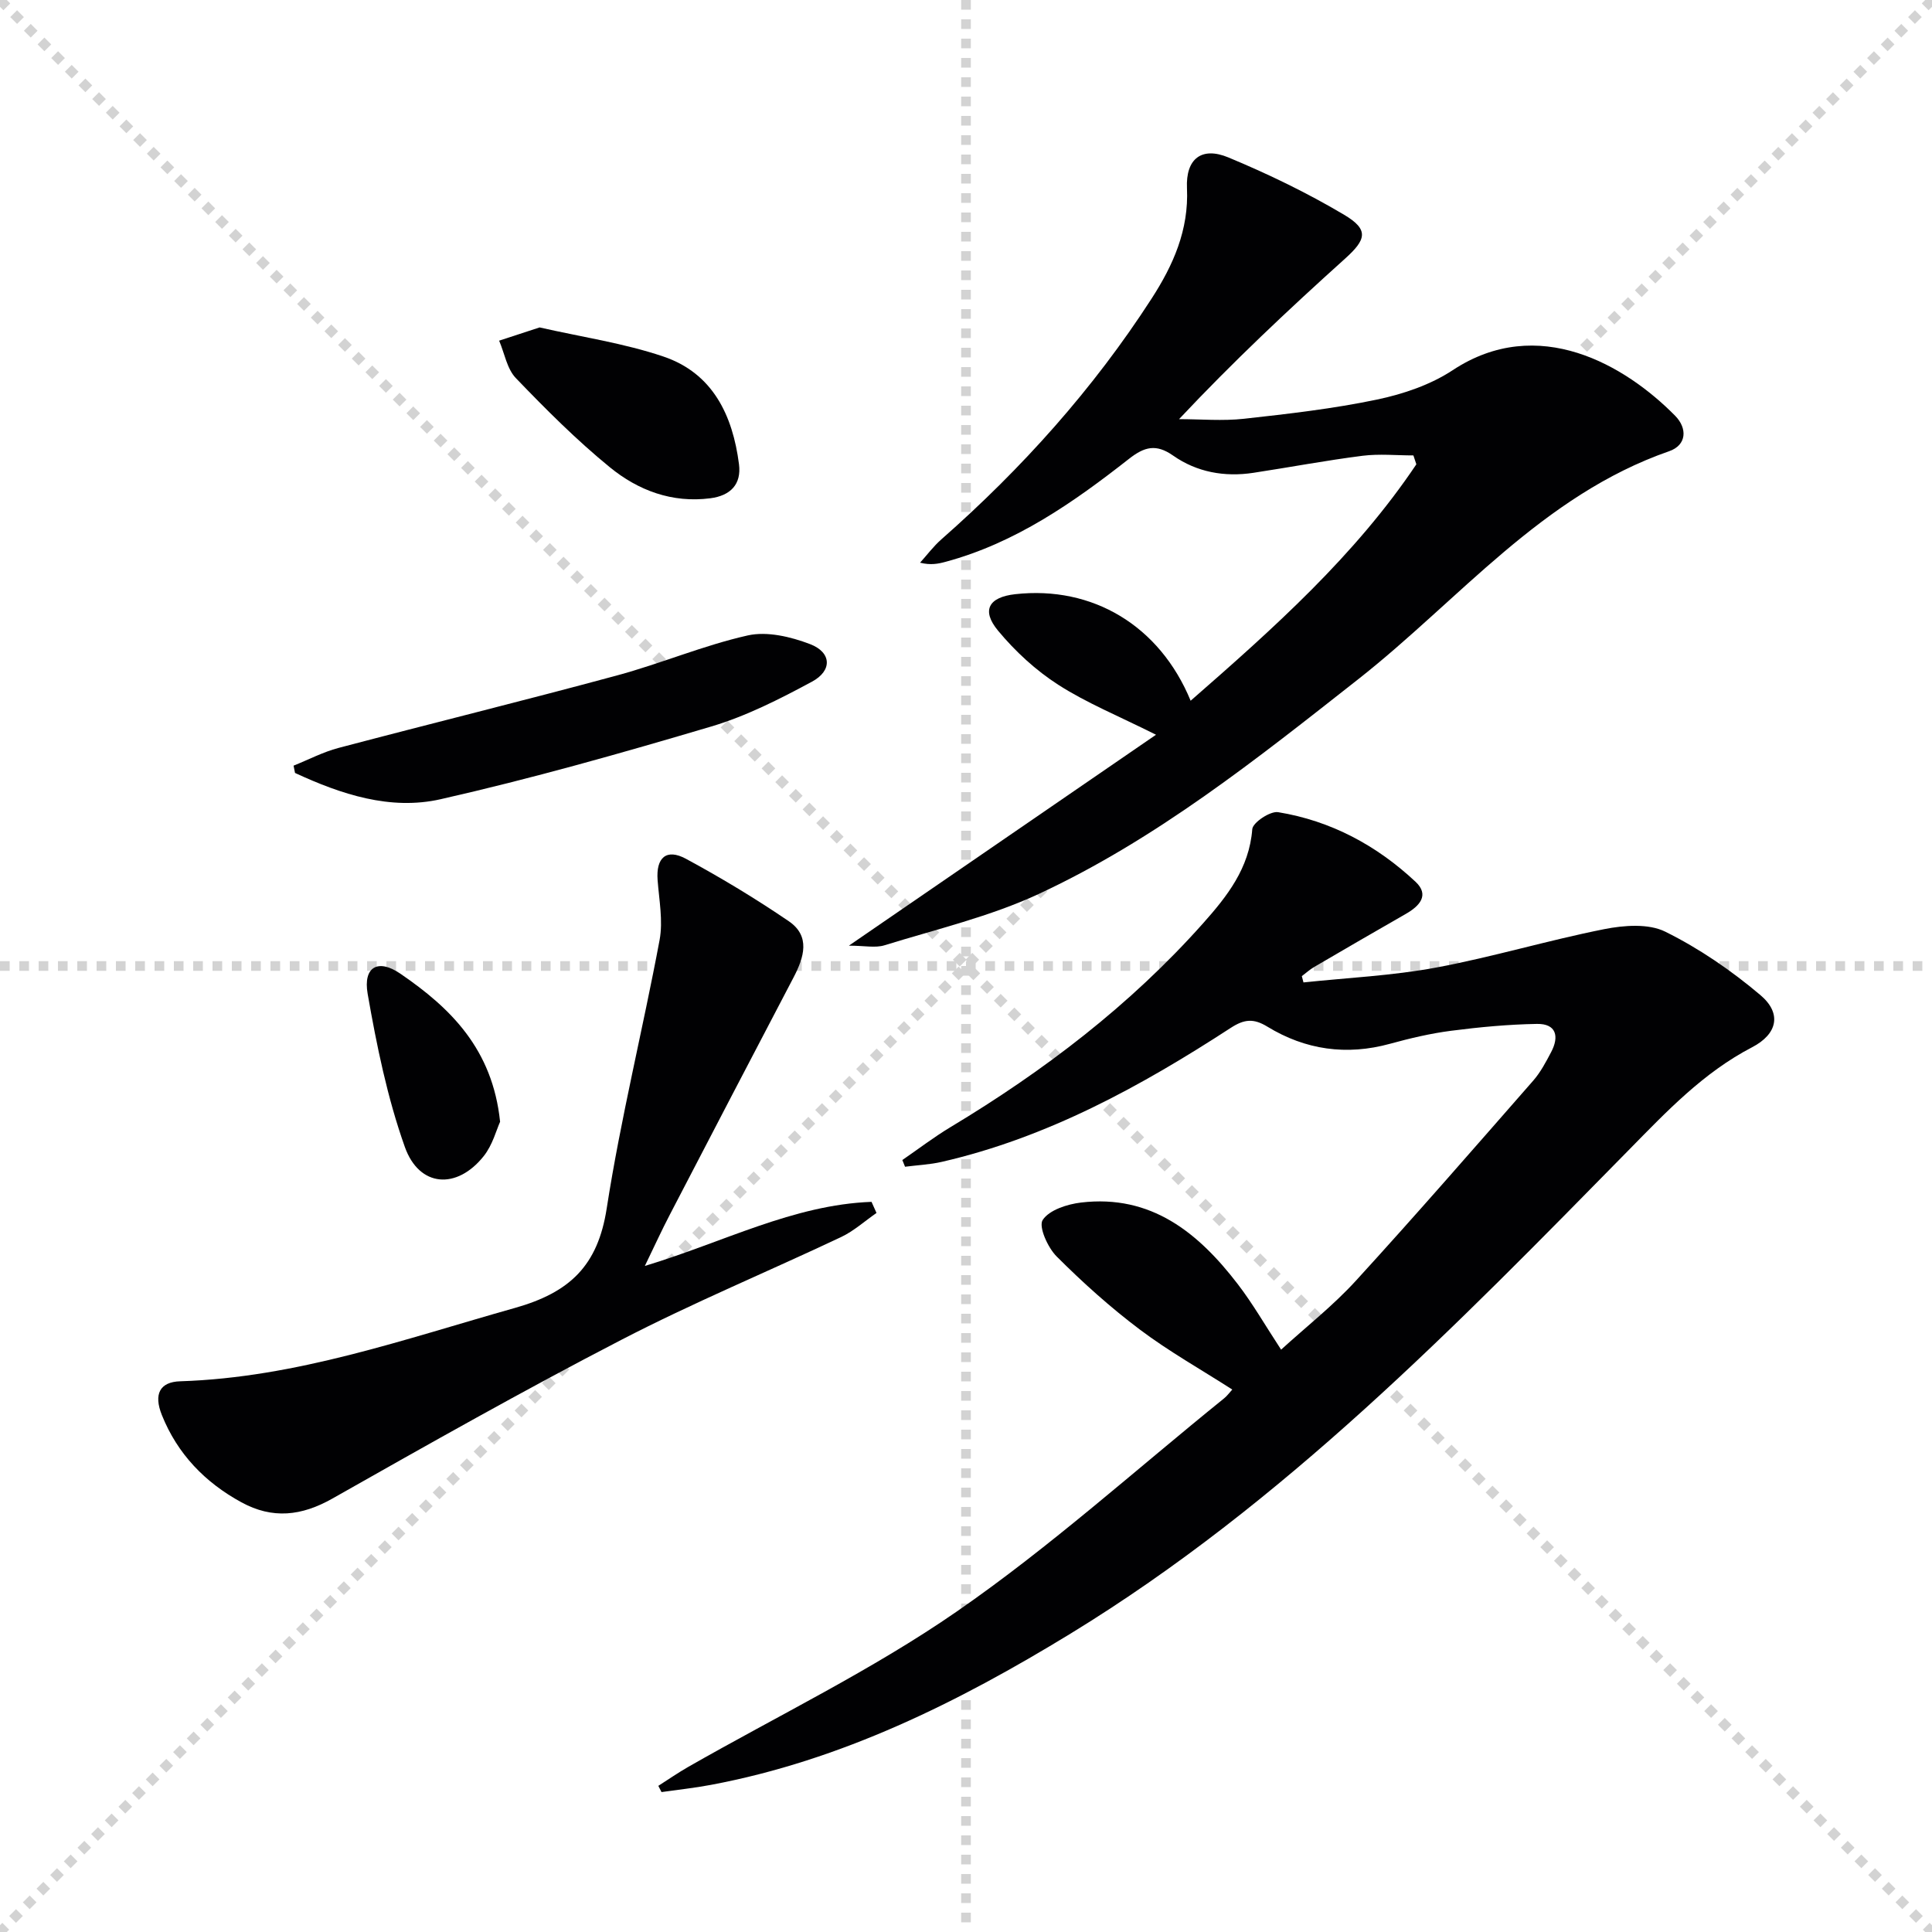 <svg enable-background="new 0 0 400 400" viewBox="0 0 400 400" xmlns="http://www.w3.org/2000/svg"><g stroke="lightgray" stroke-dasharray="1,1" stroke-width="1" transform="scale(2, 2)"><line x1="0" y1="0" x2="200" y2="200"></line><line x1="200" y1="0" x2="0" y2="200"></line><line x1="100" y1="0" x2="100" y2="200"></line><line x1="0" y1="100" x2="200" y2="100"></line></g><g fill="#010103"><path d="m269.87 203.4c9.15-.97 18.41-1.39 27.43-3.07 11.7-2.18 23.16-5.64 34.84-7.96 4.09-.81 9.17-1.2 12.65.53 7.03 3.48 13.69 8.05 19.69 13.13 4.48 3.79 3.52 8.07-1.74 10.8-10.11 5.26-17.69 13.3-25.54 21.29-35.82 36.46-71.5 73.16-115.55 100.1-23.2 14.18-47.4 26.24-74.47 31.32-3.38.64-6.81 1-10.22 1.49-.22-.43-.44-.86-.66-1.29 2.05-1.31 4.06-2.7 6.17-3.91 18.61-10.64 38.07-20.04 55.63-32.19 19.36-13.39 36.98-29.3 55.34-44.13.63-.51 1.12-1.2 1.69-1.82-6.5-4.17-13.12-7.89-19.14-12.42-6.09-4.58-11.82-9.73-17.21-15.12-1.85-1.84-3.8-6.2-2.9-7.57 1.37-2.08 5.09-3.27 7.96-3.61 14.5-1.71 24.26 6.26 32.4 16.86 3.13 4.07 5.7 8.57 9 13.6 5.16-4.71 10.76-9.1 15.49-14.28 12.45-13.62 24.56-27.55 36.72-41.43 1.51-1.73 2.62-3.85 3.7-5.9 1.7-3.22 1.08-5.9-2.95-5.83-5.93.1-11.87.66-17.76 1.42-4.26.55-8.49 1.55-12.64 2.69-9.02 2.48-17.52 1.27-25.4-3.54-2.86-1.75-4.79-1.56-7.57.24-18.61 12.1-37.95 22.72-59.84 27.75-2.48.57-5.07.68-7.61 1.01-.19-.46-.37-.93-.56-1.39 3.32-2.28 6.53-4.74 9.97-6.81 19.37-11.65 37.18-25.22 52.26-42.16 4.99-5.6 9.6-11.42 10.22-19.53.1-1.37 3.71-3.78 5.34-3.52 10.93 1.78 20.42 6.88 28.46 14.41 2.93 2.74.86 5.01-1.99 6.64-6.35 3.63-12.67 7.31-18.99 11-.91.53-1.71 1.26-2.56 1.9.12.43.23.86.34 1.3z"/><path d="m175.75 195.79c21.57-14.81 42.17-28.96 63.59-43.67-7.75-3.88-14.34-6.56-20.23-10.34-4.66-2.99-8.93-6.93-12.47-11.2-3.52-4.24-1.92-6.95 3.55-7.56 15.97-1.78 29.89 6.47 36.32 22.06 17.22-15.04 34.04-30.04 46.73-48.95-.2-.61-.4-1.23-.61-1.84-3.5 0-7.05-.36-10.5.07-7.57.96-15.07 2.38-22.62 3.53-5.98.91-11.72-.12-16.65-3.58-3.51-2.46-5.92-1.81-9.09.67-11.53 9.05-23.51 17.43-37.97 21.33-1.54.42-3.1.74-5.31.19 1.46-1.62 2.78-3.4 4.41-4.83 16.71-14.71 31.45-31.14 43.54-49.87 4.46-6.91 7.71-14.18 7.31-22.84-.28-6.1 3.04-8.66 8.56-6.37 8.23 3.42 16.34 7.34 24 11.89 5.17 3.08 4.55 5.13.16 9.08-11.74 10.57-23.25 21.39-34.36 33.22 4.49 0 9.02.41 13.45-.08 9.23-1.02 18.49-2.08 27.56-3.98 5.43-1.14 11.07-3.06 15.65-6.08 17.71-11.69 35.79-.99 46.06 9.45 2.54 2.58 2.41 6.06-1.25 7.33-26.33 9.15-43.46 30.76-64.38 47.21-20.94 16.47-41.81 33.13-66.09 44.43-10.12 4.71-21.24 7.32-31.98 10.65-1.89.59-4.15.08-7.38.08z"/><path d="m133.51 262.1c16.3-4.92 30.73-12.67 46.93-13.27.34.77.68 1.53 1.03 2.3-2.43 1.68-4.68 3.73-7.31 4.98-15.15 7.16-30.67 13.6-45.54 21.3-20.2 10.45-40.01 21.65-59.8 32.85-6.39 3.62-12.4 4.29-18.83.78-7.56-4.12-13.25-10.02-16.47-18.05-1.76-4.37-.42-6.88 3.79-7.01 24.06-.76 46.45-8.75 69.28-15.18 11.38-3.21 17.18-8.73 19.02-20.6 2.89-18.64 7.48-37.02 10.95-55.58.74-3.97-.1-8.28-.41-12.41-.35-4.63 1.8-6.61 5.88-4.4 7.29 3.94 14.43 8.25 21.28 12.92 4.53 3.09 3.16 7.47 1 11.61-8.56 16.34-17.09 32.7-25.59 49.07-1.69 3.22-3.2 6.55-5.21 10.69z"/><path d="m60.78 158.52c3.1-1.24 6.11-2.83 9.31-3.67 19.2-5.07 38.49-9.82 57.66-15.01 9.1-2.46 17.89-6.22 27.06-8.28 4.01-.9 8.91.27 12.91 1.8 4.46 1.71 4.64 5.49.38 7.78-6.68 3.6-13.6 7.12-20.83 9.27-18.55 5.5-37.2 10.79-56.05 15.06-10.41 2.36-20.6-1.02-30.14-5.44-.1-.51-.2-1.01-.3-1.51z"/><path d="m111.72 67.79c8.69 1.98 17.42 3.25 25.64 6.03 10.22 3.46 14.34 12.18 15.64 22.29.53 4.15-1.74 6.5-5.92 7.05-7.93 1.03-14.96-1.63-20.82-6.42-6.91-5.64-13.26-12.01-19.45-18.45-1.85-1.92-2.35-5.14-3.47-7.76 2.69-.87 5.38-1.76 8.38-2.74z"/><path d="m103.54 232.25c-.76 1.66-1.55 4.8-3.39 7.11-5.56 6.99-13.35 6.48-16.33-1.89-3.63-10.2-5.83-20.99-7.7-31.7-.98-5.62 2.17-7.34 6.77-4.18 10.39 7.11 19.08 15.58 20.65 30.66z"/></g></svg>